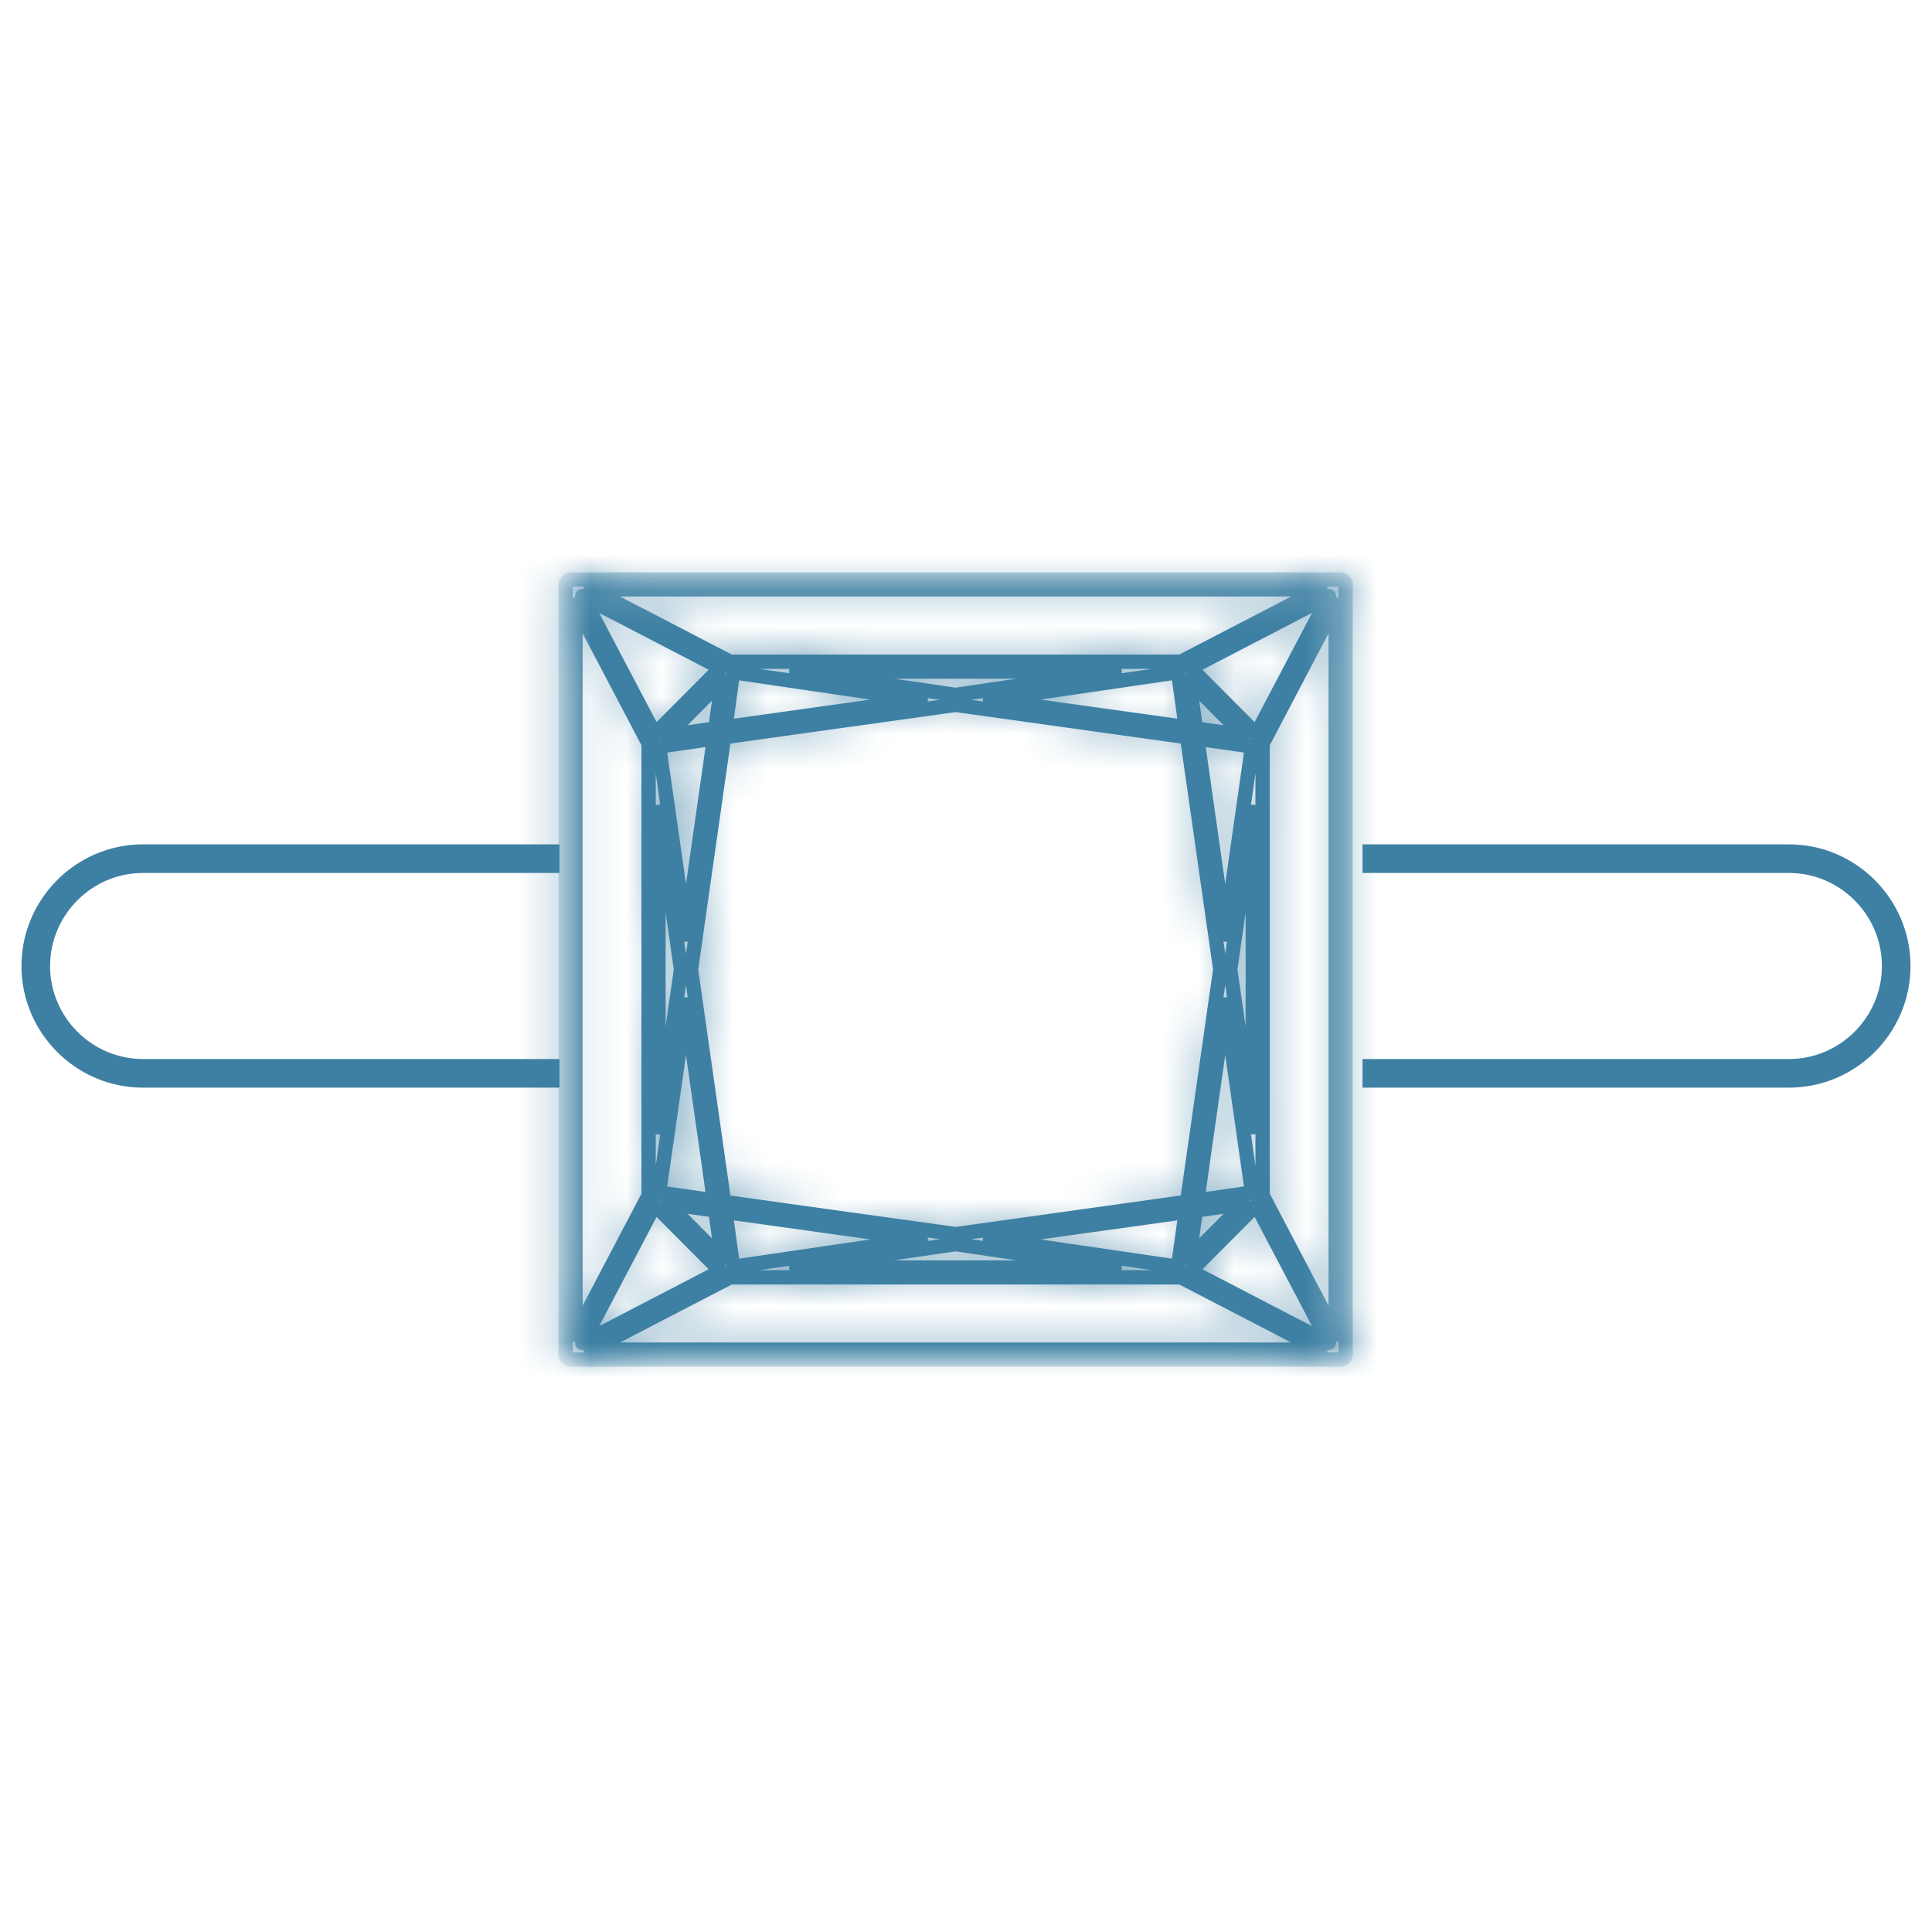 <svg xmlns="http://www.w3.org/2000/svg" fill="none" viewBox="0 0 54 54" height="54" width="54">
<mask height="23" width="23" y="16" x="15" maskUnits="userSpaceOnUse" style="mask-type:alpha" id="mask0_8_1975">
<path fill="white" d="M37.471 16.198H15.948H15.947L15.907 16.201L15.883 16.213L15.879 16.217L15.869 16.227H15.866L15.845 16.242L15.833 16.262C15.831 16.266 15.827 16.267 15.826 16.27C15.825 16.272 15.826 16.274 15.824 16.275L15.818 16.29C15.818 16.293 15.815 16.294 15.815 16.297L15.811 16.319L15.81 16.325L15.804 16.36L15.809 16.37V37.84L15.801 37.858L15.806 37.872L15.804 37.886L15.824 37.926L15.831 37.932L15.841 37.958L15.871 37.975L15.882 37.981L15.898 37.991L15.916 38.001H37.473C37.493 38 37.513 37.994 37.53 37.986H37.534L37.538 37.981L37.548 37.973C37.557 37.968 37.565 37.963 37.572 37.956C37.578 37.949 37.582 37.94 37.588 37.932C37.589 37.929 37.592 37.928 37.594 37.925C37.594 37.923 37.594 37.921 37.596 37.92L37.599 37.911L37.603 37.906L37.608 37.876V37.872L37.615 37.84L37.61 37.828V16.344L37.615 16.314L37.594 16.272C37.591 16.27 37.59 16.27 37.589 16.266C37.583 16.258 37.579 16.25 37.572 16.243L37.556 16.229L37.548 16.223L37.54 16.217L37.538 16.215L37.526 16.21L37.524 16.209L37.501 16.198H37.471ZM16.511 16.473H36.908L33.011 18.495H20.405L16.511 16.473ZM33.275 18.668L37.145 16.66L35.117 20.518L33.275 18.668ZM16.274 16.66L20.141 18.668L18.301 20.518L16.274 16.66ZM35.29 33.414V20.784L37.333 16.894V37.304L35.29 33.414ZM16.085 16.894L18.129 20.782V33.415L16.085 37.304V16.894ZM22.255 18.77H31.155L26.708 19.422L22.255 18.77ZM27.671 19.558L32.928 18.788L33.141 20.322L27.671 19.558ZM20.489 18.79L25.736 19.56L20.278 20.323L20.488 18.79H20.489ZM20.179 19.022L19.994 20.362L18.655 20.554L20.179 19.022ZM33.424 20.364L33.238 19.024L34.763 20.554L33.424 20.364ZM20.239 33.593L19.313 27.098L20.239 20.607L26.708 19.701L33.18 20.605L34.103 27.072L34.106 27.098L33.18 33.591L26.709 34.495L20.239 33.593ZM33.465 20.646L34.996 20.864L34.246 26.122L33.465 20.646ZM18.422 20.863L19.954 20.646L19.174 26.122L18.422 20.863ZM18.405 22.69L19.031 27.073L19.034 27.098L18.405 31.508V22.69ZM34.389 27.122L34.385 27.098L35.015 22.69V31.506L34.389 27.122ZM34.246 28.073L34.996 33.331L33.466 33.551L34.246 28.073ZM18.421 33.333L19.173 28.073L19.953 33.551L18.421 33.333ZM33.423 33.833L34.763 33.643L33.237 35.175L33.423 33.833ZM18.654 33.644L19.993 33.834L20.178 35.175L18.654 33.644ZM33.274 35.529L35.116 33.679L37.144 37.537L33.274 35.529ZM18.301 33.679L20.141 35.529L16.273 37.537L18.301 33.679ZM27.672 34.639L33.14 33.875L32.927 35.408L27.672 34.639ZM20.277 33.875L25.736 34.638L20.488 35.408L20.278 33.875H20.277ZM26.708 34.775L31.153 35.426H22.256L26.709 34.774L26.708 34.775ZM20.404 35.702H33.011L36.908 37.725H16.511L20.406 35.702H20.404Z"></path>
</mask>
<g mask="url(#mask0_8_1975)">
<path fill="#3E80A3" d="M13.41 40.391H40.007V13.807H13.41V40.391Z" clip-rule="evenodd" fill-rule="evenodd"></path>
</g>
<mask height="22" width="23" y="16" x="15" maskUnits="userSpaceOnUse" style="mask-type:alpha" id="mask1_8_1975">
<path fill="white" d="M15.801 16.198H37.615V38H15.801V16.198Z"></path>
</mask>
<g mask="url(#mask1_8_1975)">
<path stroke-linejoin="round" stroke-width="0.4" stroke="#3E80A3" d="M35.29 33.414V20.783L37.333 16.894V37.303L35.29 33.414ZM20.405 35.702H33.011L36.908 37.724H16.51L20.405 35.702ZM18.129 20.782V33.415L16.085 37.304V16.894L18.129 20.782ZM33.011 18.495H20.405L16.511 16.473H36.908L33.011 18.495ZM33.275 18.668L37.145 16.66L35.117 20.518L33.275 18.668ZM35.117 33.68L37.145 37.537L33.275 35.528L35.117 33.68ZM20.141 35.528L16.273 37.538L18.301 33.68L20.141 35.528ZM18.301 20.518L16.273 16.66L20.142 18.668L18.302 20.518H18.301ZM34.389 27.122L34.385 27.098L35.015 22.691V31.506L34.389 27.122ZM26.709 34.774L31.155 35.426H22.256L26.709 34.774ZM19.031 27.073L19.034 27.098L18.404 31.508V22.69L19.031 27.073ZM26.709 19.423L22.254 18.77H31.155L26.709 19.422V19.423ZM33.141 33.875L32.927 35.407L27.673 34.638L33.141 33.875ZM20.278 33.875L25.737 34.638L20.489 35.408L20.278 33.875ZM19.955 33.551L18.422 33.333L19.174 28.073L19.954 33.551H19.955ZM20.278 20.322L20.489 18.789L25.736 19.559L20.278 20.322ZM33.141 20.322L27.671 19.558L32.927 18.788L33.141 20.322ZM33.425 20.362L33.238 19.022L34.763 20.553L33.425 20.362ZM33.465 20.646L34.995 20.864L34.245 26.122L33.465 20.646ZM33.465 33.551L34.245 28.074L34.995 33.331L33.465 33.551ZM33.425 33.833L34.763 33.643L33.238 35.175L33.425 33.833ZM19.995 33.834L20.178 35.175L18.656 33.643L19.995 33.834ZM19.955 20.646L19.174 26.122L18.422 20.863L19.955 20.646ZM19.995 20.362L18.655 20.552L20.178 19.022L19.995 20.362ZM34.106 27.098L33.18 33.591L26.71 34.495L20.239 33.593L19.313 27.098L20.239 20.606L26.709 19.701L33.179 20.605L34.103 27.072L34.106 27.098ZM37.609 37.872L37.615 37.839L37.61 37.828V16.344L37.615 16.314L37.594 16.272C37.591 16.27 37.59 16.27 37.589 16.266C37.583 16.258 37.579 16.25 37.571 16.243C37.567 16.238 37.561 16.233 37.556 16.23L37.548 16.223L37.54 16.217L37.538 16.215L37.526 16.209H37.524L37.5 16.198H37.471H15.948H15.947L15.907 16.201L15.884 16.213L15.879 16.217C15.875 16.22 15.872 16.223 15.869 16.227H15.867C15.86 16.232 15.851 16.237 15.846 16.244C15.84 16.25 15.836 16.256 15.831 16.263C15.831 16.266 15.828 16.267 15.826 16.27C15.825 16.272 15.826 16.274 15.824 16.275L15.818 16.29C15.818 16.293 15.815 16.294 15.815 16.297L15.811 16.318L15.81 16.325L15.804 16.36L15.809 16.37V37.839L15.801 37.859L15.807 37.872L15.804 37.886L15.824 37.926L15.831 37.932L15.841 37.958L15.871 37.976L15.882 37.981L15.898 37.991L15.916 38H37.473C37.493 37.999 37.513 37.994 37.53 37.986H37.533L37.538 37.981L37.548 37.974C37.557 37.967 37.565 37.963 37.571 37.955C37.578 37.949 37.582 37.94 37.588 37.932L37.594 37.925C37.594 37.923 37.594 37.921 37.596 37.92L37.599 37.911C37.6 37.909 37.602 37.908 37.602 37.905L37.609 37.875V37.872Z" clip-rule="evenodd" fill-rule="evenodd"></path>
</g>
<path stroke-width="0.8" stroke="#3E80A3" d="M38.083 24H50.004C51.651 24 53 25.351 53 27C53 28.651 51.651 30 50.004 30H38.083M15.638 30H3.996C2.347 30 1 28.651 1 27C1 25.351 2.347 24 3.996 24H15.638"></path>
</svg>
